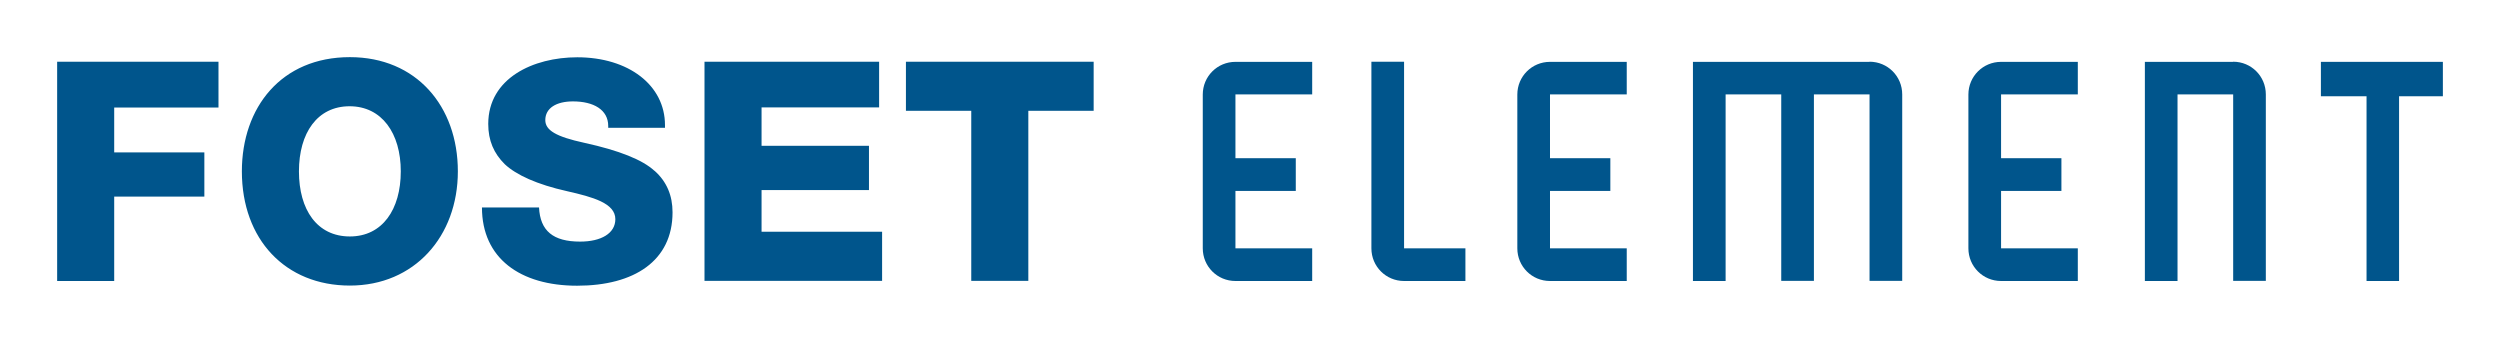 <svg width="175" height="24" viewBox="0 0 175 24" fill="none" xmlns="http://www.w3.org/2000/svg">
<rect width="175" height="24" fill="white"/>
<path d="M4 19.67H7.994V13.764H14.305V10.666H7.994V7.528H15.294V4.32H4V19.66V19.67ZM24.491 4C19.698 4 16.931 7.508 16.931 11.995C16.931 16.762 19.977 19.99 24.491 19.99C29.004 19.99 32.05 16.552 32.05 11.995C32.05 7.438 29.144 4 24.491 4ZM24.491 16.552C22.194 16.552 20.926 14.683 20.926 11.995C20.926 9.307 22.214 7.438 24.471 7.438C26.727 7.438 28.055 9.327 28.055 11.995C28.055 14.663 26.767 16.552 24.491 16.552ZM53.309 13.304H60.828V10.206H53.309V7.518H61.538V4.32H49.315V19.66H61.747V16.222H53.309V13.304ZM45.81 11.955C44.971 11.185 43.364 10.536 40.897 9.996C38.92 9.567 38.171 9.117 38.171 8.407C38.171 7.568 38.94 7.098 40.108 7.098C41.546 7.098 42.575 7.678 42.575 8.817V8.947H46.549V8.757C46.549 5.959 43.993 4.01 40.408 4.01C37.332 4.01 34.177 5.469 34.177 8.677C34.177 9.836 34.566 10.736 35.335 11.495C36.134 12.245 37.592 12.914 39.699 13.384C41.506 13.794 43.074 14.224 43.074 15.343C43.074 16.332 42.085 16.912 40.608 16.912C38.72 16.912 37.812 16.162 37.732 14.523H33.737C33.737 18.071 36.404 20 40.398 20C44.392 20 47.078 18.261 47.078 14.863C47.078 13.684 46.669 12.715 45.83 11.965L45.81 11.955ZM63.415 7.758H67.988V19.66H71.983V7.758H76.556V4.32H63.415V7.758Z" fill="#00558C"/>
<path d="M84.194 6.608V17.382C84.194 18.651 85.213 19.67 86.481 19.67H91.853V17.382H86.481V13.364H90.705V11.076H86.481V6.608H91.853V4.33H86.481C85.213 4.33 84.194 5.349 84.194 6.618V6.608Z" fill="#00558C"/>
<path d="M106.213 6.608V17.382C106.213 18.651 107.231 19.67 108.5 19.67H113.872V17.382H108.5V13.364H112.724V11.076H108.5V6.608H113.872V4.33H108.5C107.231 4.33 106.213 5.349 106.213 6.618V6.608Z" fill="#00558C"/>
<path d="M137.788 6.608V17.382C137.788 18.651 138.807 19.67 140.075 19.67H145.447V17.382H140.075V13.364H144.299V11.076H140.075V6.608H145.447V4.33H140.075C138.807 4.33 137.788 5.349 137.788 6.618V6.608Z" fill="#00558C"/>
<path d="M130.858 4.33H118.506V19.67H120.793V6.608H124.687V19.66H126.974V6.608H130.868V19.66H133.155V6.608C133.155 5.339 132.136 4.32 130.868 4.32L130.858 4.33Z" fill="#00558C"/>
<path d="M156.312 4.33H150.141V19.67H152.427V6.608H156.322V19.66H158.608V6.608C158.608 5.339 157.59 4.32 156.322 4.32L156.312 4.33Z" fill="#00558C"/>
<path d="M98.285 15.053V4.32H95.998V17.382C95.998 18.651 97.017 19.67 98.285 19.67H102.579V17.382H98.285V15.053Z" fill="#00558C"/>
<path d="M164.75 4.33H164.58H162.463V6.738H165.658V13.104V17.581V19.67H167.935V13.104V6.738H171.001V4.33H164.75Z" fill="#00558C"/>
</svg>
